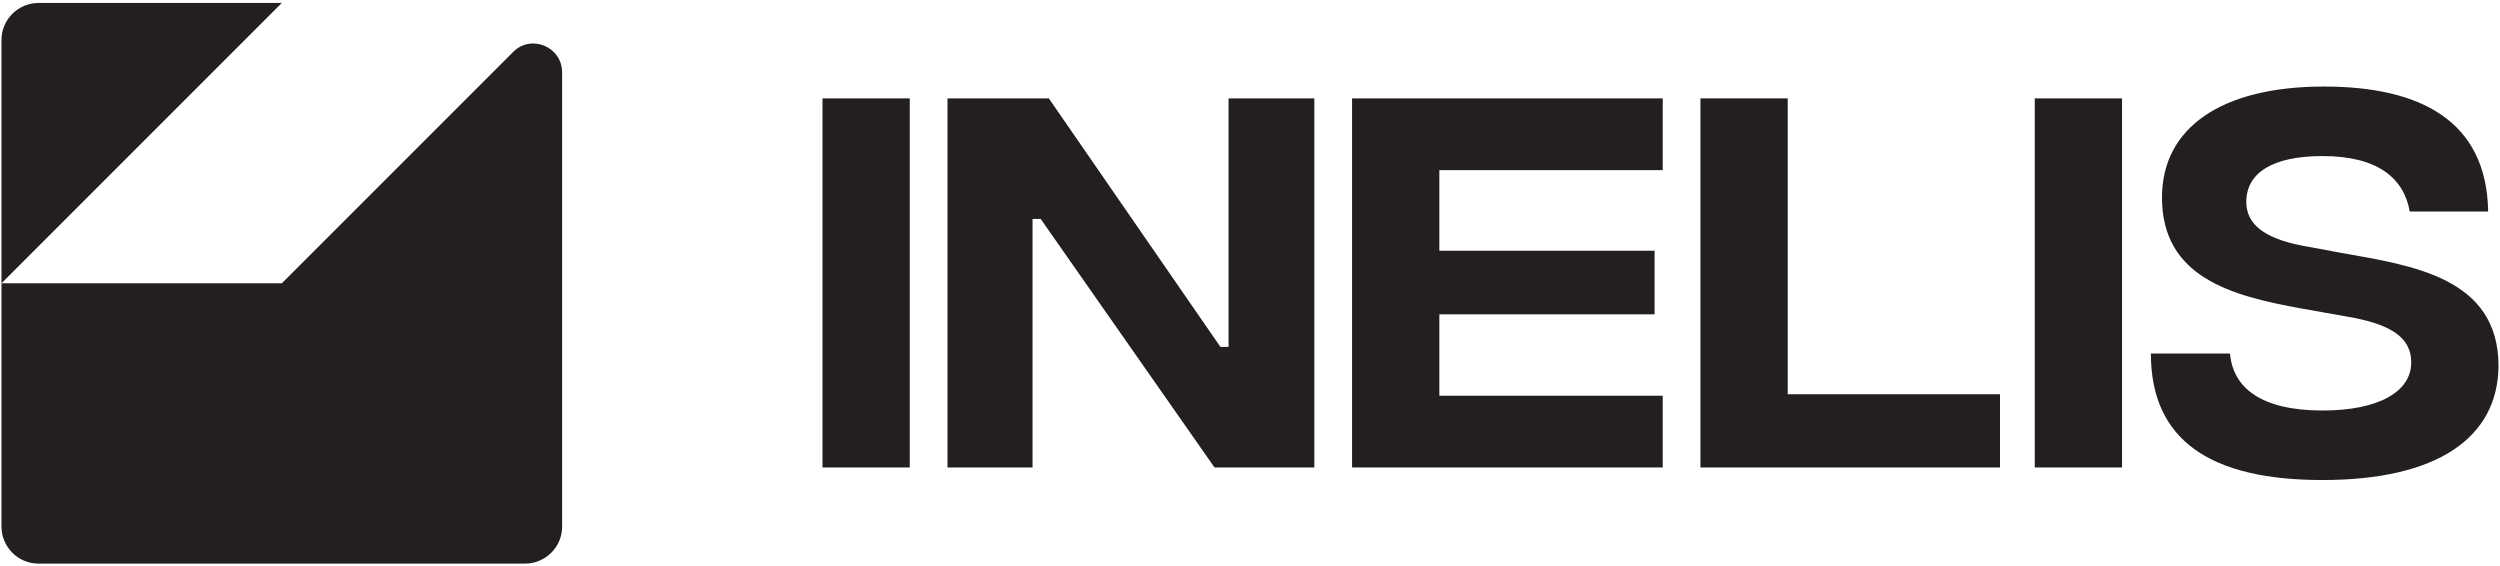 <?xml version="1.0" encoding="utf-8"?>
<!-- Generator: Adobe Illustrator 24.0.0, SVG Export Plug-In . SVG Version: 6.00 Build 0)  -->
<svg version="1.1" xmlns="http://www.w3.org/2000/svg" xmlns:xlink="http://www.w3.org/1999/xlink" x="0px" y="0px"
	 viewBox="0 0 338 76.5" style="enable-background:new 0 0 338 76.5;" xml:space="preserve">
<style type="text/css">
	.st0{display:none;}
	.st1{display:inline;}
	.st2{fill:#231F20;}
</style>
<g id="_x3C_Layer_x3E_" class="st0">
	<path class="st1" d="M326.4,3.2c-3-0.6-6.3-1.1-9.9-1.5s-7.3-0.6-11.2-0.6c-6.4,0-11.8,0.6-16.2,1.7c-4.5,1.1-8,2.8-10.8,4.9
		c-2.7,2.1-4.7,4.6-6,7.4s-1.9,5.9-1.9,9.3c0,3,0.4,5.6,1.3,8c0.8,2.3,2.1,4.4,3.7,6.1s3.5,3.2,5.6,4.5c2.2,1.2,4.5,2.3,7.2,3.1
		c3.7,1,7,1.8,9.9,2.4c2.9,0.6,5.3,1.2,7.3,1.7s3.5,1.1,4.5,1.7c1,0.6,1.5,1.4,1.5,2.3c0,0.8-0.3,1.4-0.8,1.9s-1.5,0.9-2.8,1.1
		c-1.3,0.2-3.2,0.4-5.7,0.4c-2.2,0-4.5-0.1-6.9-0.3s-4.8-0.5-7.3-0.9c-2.4-0.4-4.9-0.9-7.4-1.6c-2.5-0.6-4.9-1.3-7.3-2.1L268.7,71
		c2.5,0.8,5,1.6,7.6,2.2s5.3,1.1,7.9,1.6c2.7,0.4,5.4,0.7,8.2,0.9c2.8,0.2,5.4,0.3,8.1,0.3c8.1,0,14.8-0.9,20.3-2.8
		c5.5-1.8,9.6-4.5,12.3-8c2.8-3.5,4.1-7.8,4.1-12.8c0-3.3-0.5-6.1-1.5-8.5s-2.5-4.5-4.4-6.2s-4.3-3.1-7-4.3s-5.9-2.1-9.4-2.8
		c-3.2-0.6-5.9-1.2-8.2-1.7c-2.3-0.5-4.2-1-5.7-1.4c-1.5-0.5-2.6-1-3.3-1.6c-0.7-0.6-1.1-1.4-1.1-2.3c0-1.3,0.7-2.2,2-2.7
		s3.6-0.7,6.9-0.7c2,0,4,0.1,6.2,0.2s4.3,0.3,6.4,0.6c2.1,0.3,4.2,0.6,6.1,1c2,0.4,3.8,0.9,5.4,1.5L334,5.1
		C331.9,4.4,329.4,3.8,326.4,3.2 M264,2.2h-24.7V75H264V2.2z M232.5,75V54h-31.4V2.2h-24.7V75C176.4,75,232.5,75,232.5,75z
		 M169.2,75V55.3h-35.4v-7.7h30.6v-18h-30.6v-7.5h33.5v-20h-57.9v72.8L169.2,75L169.2,75z"/>
	<path class="st1" d="M31.3,2.3v5.5H14.1V2.3H0.8v72.6h100V2.3H31.3z M31.3,62.6H14.1V14.5h17.2C31.3,14.5,31.3,62.6,31.3,62.6z
		 M87.4,62.7H70.1V33.5c0-1.9-0.4-3.3-1.2-4.1c-0.8-0.8-1.9-1.2-3.3-1.2c-0.6,0-1.3,0.1-2,0.3c-0.7,0.2-1.4,0.4-2.2,0.6
		c-0.7,0.2-1.4,0.5-2.2,0.9v32.8H42.1V14.5h15.5v4.1c1.9-1.2,3.8-2.2,5.5-2.9c1.7-0.7,3.4-1.2,5.1-1.6c1.6-0.4,3.3-0.5,5-0.5
		c3.3,0,6,0.6,8.1,1.8s3.7,2.8,4.7,4.9s1.5,4.6,1.5,7.4L87.4,62.7L87.4,62.7z"/>
</g>
<g id="Layer_2">
	<g>
		<path class="st2" d="M38.1,0.4H5.2c-2.7,0-5,2.2-5,5v32.9v32.9c0,2.7,2.2,5,5,5h65.8c2.7,0,5-2.2,5-5V9.8c0-3.5-4.2-5.2-6.6-2.8
			L38.1,38.3H0.2L38.1,0.4z"/>
		<path class="st2" d="M314,64.9c-15.2,0-23.2-5.4-23.2-17.1h10.7c0.4,4.7,4.3,7.7,12.5,7.7c7.7,0,12-2.6,12-6.5
			c0-3.4-2.8-5.2-8.7-6.2l-6.2-1.1c-9.4-1.7-18.8-4.2-18.8-15c0-9.4,8-15,21.9-15c13,0,22,4.6,22.2,16.9h-10.6
			c-0.8-4.5-4.3-7.5-11.8-7.5c-6.8,0-10.3,2.3-10.3,6.2c0,3,2.4,4.9,7.5,5.9l5.4,1c9.5,1.7,21.2,3.3,21.2,15.3
			C337.7,59.2,329.5,64.9,314,64.9z"/>
		<path class="st2" d="M275.1,63.2V13.3h11.8v49.9L275.1,63.2L275.1,63.2z"/>
		<path class="st2" d="M229.9,63.2V13.3h11.8v40h28.7v9.9H229.9z"/>
		<path class="st2" d="M182.8,63.2V13.3h42V23h-30.2v10.9h29.1v8.6h-29.1v11h30.2v9.7L182.8,63.2L182.8,63.2z"/>
		<path class="st2" d="M128.1,63.2V13.3h13.7L165,46.9h1.1V13.3h11.6v49.9h-13.5l-23.5-33.6h-1.1v33.6L128.1,63.2L128.1,63.2z"/>
		<path class="st2" d="M111.2,63.2V13.3h11.8v49.9L111.2,63.2L111.2,63.2z"/>
	</g>
</g>
</svg>

